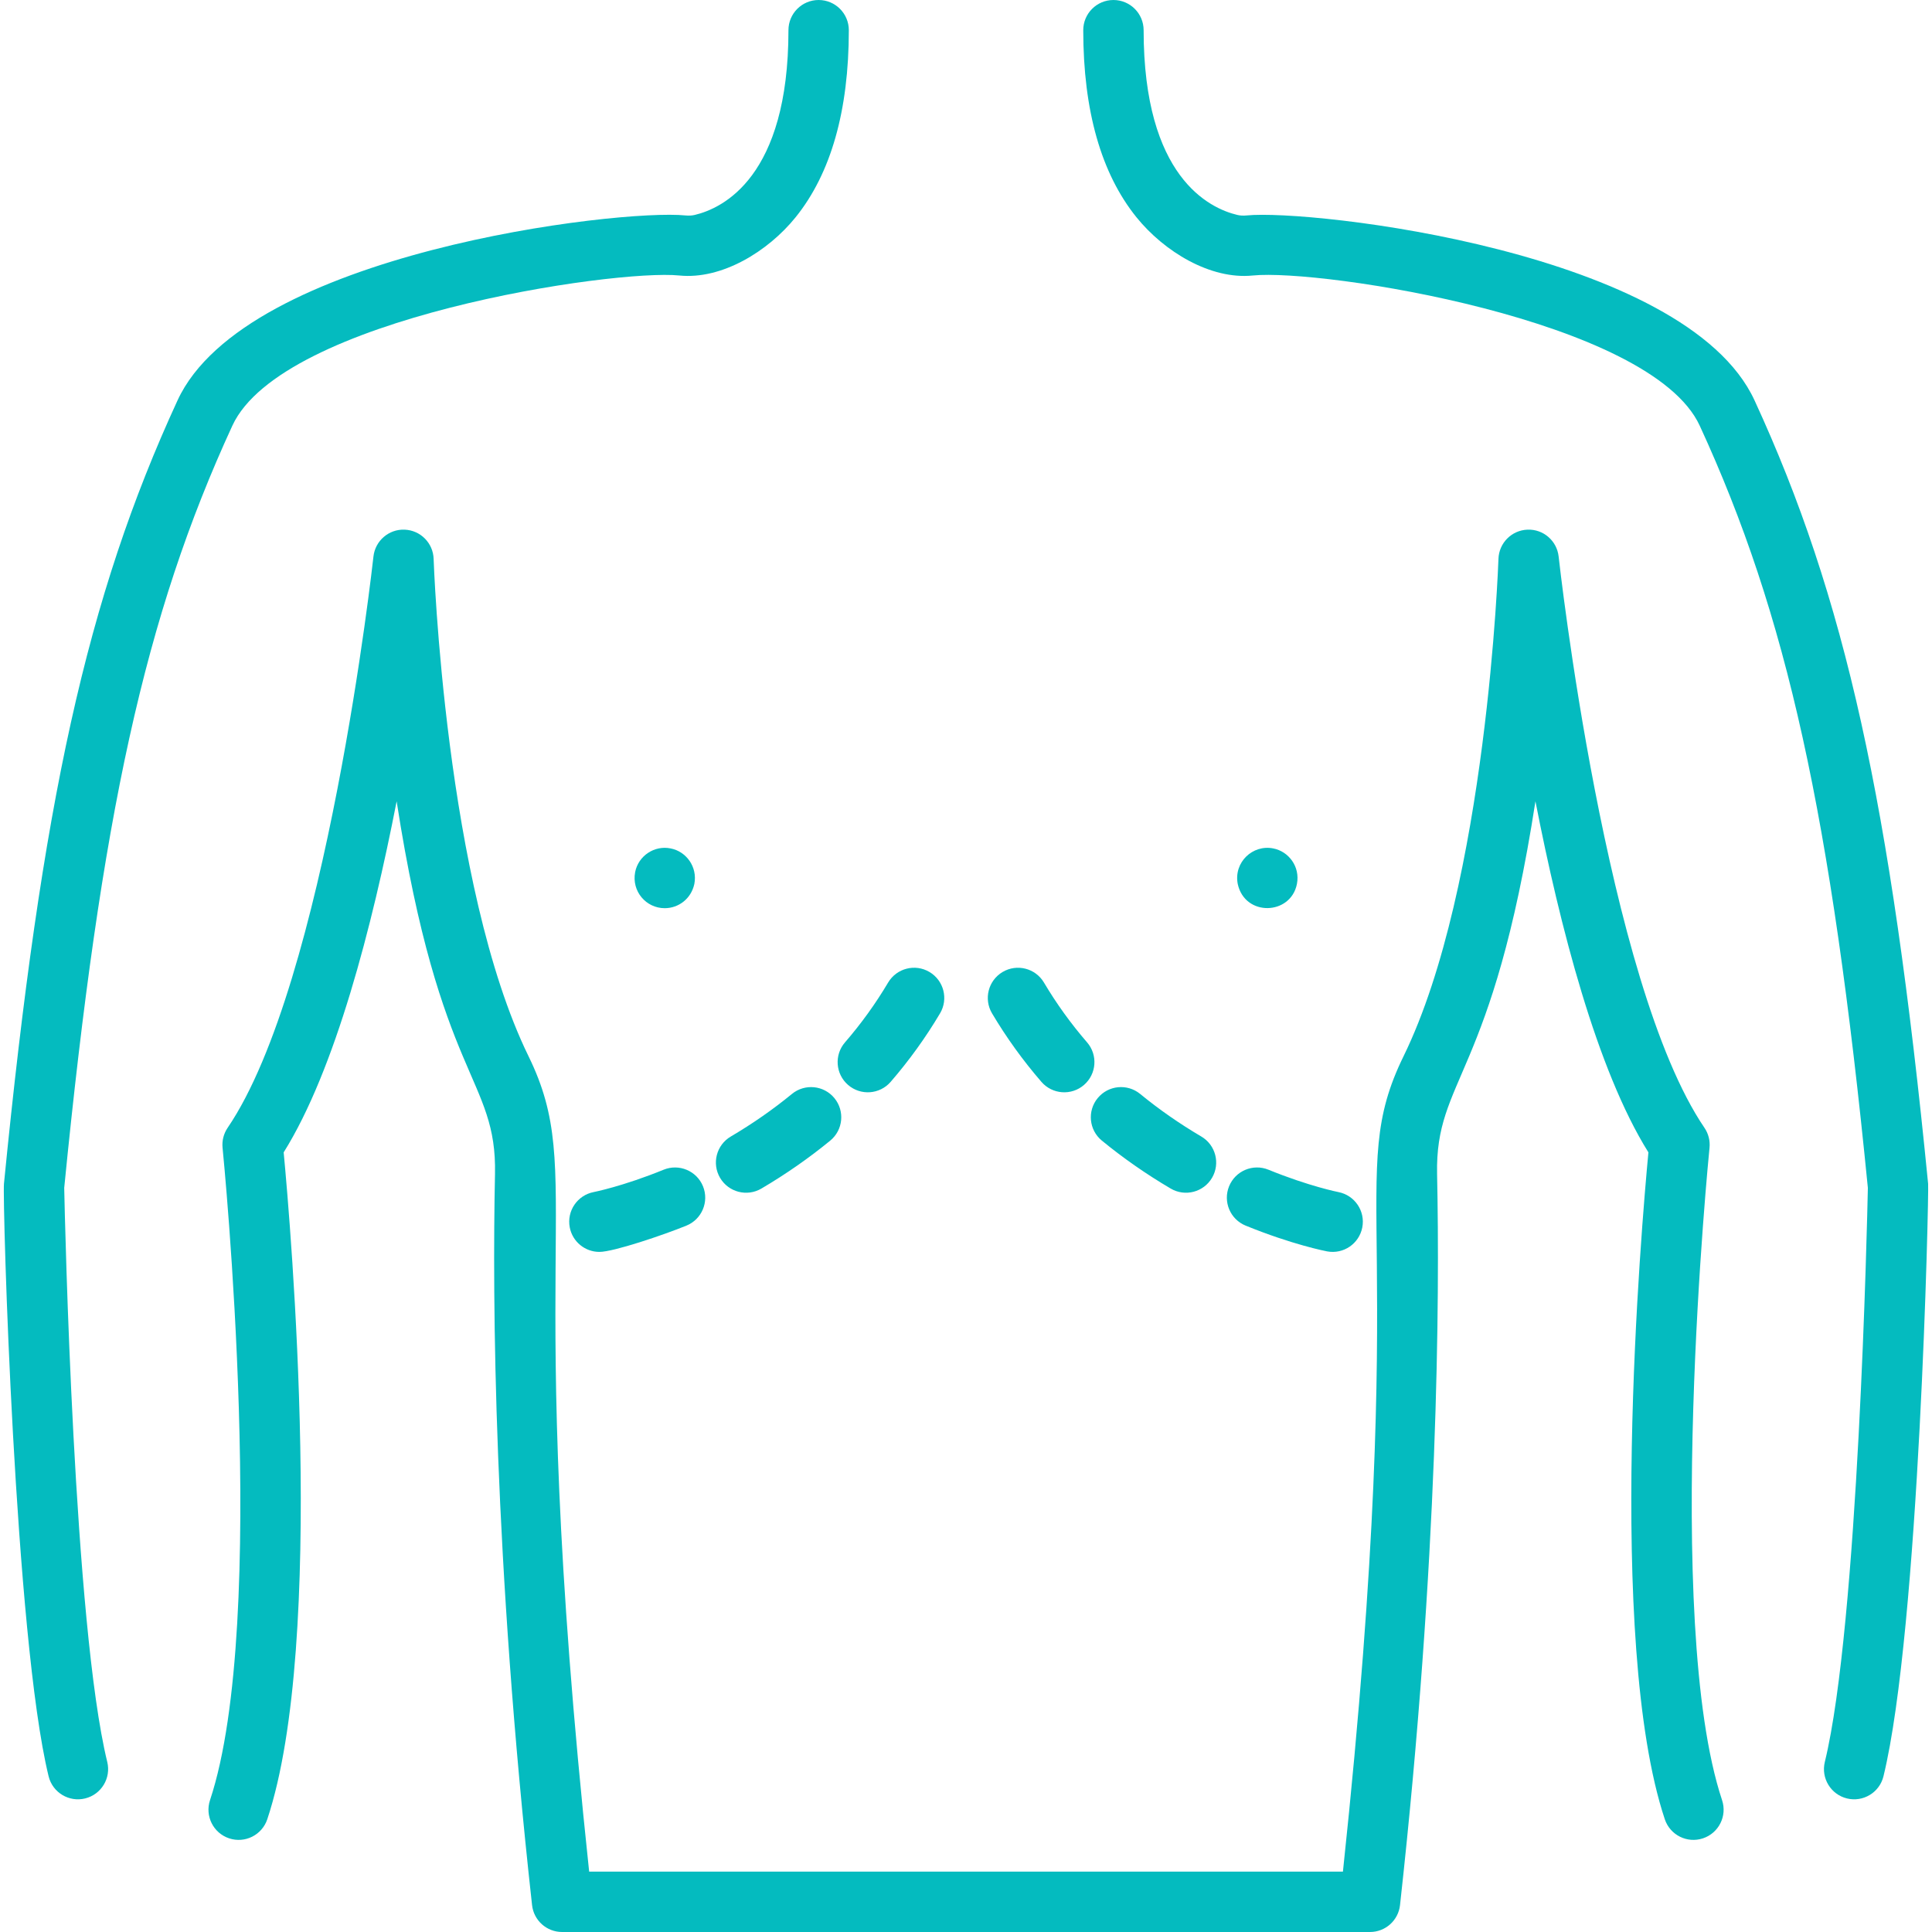 <?xml version="1.0"?>
<svg xmlns="http://www.w3.org/2000/svg" id="Layer_1" enable-background="new 0 0 512 512" height="512px" viewBox="0 0 512 512" width="512px" class=""><g><path d="m489.469 476.607c-4.292-1.049-6.921-5.378-5.873-9.67 8.858-36.263 11.242-144.115 11.407-152.133-9.765-98.91-21.437-151.803-44.556-201.989-12.975-28.167-100.338-41.631-118.44-39.805-11.236 1.149-23.518-6.362-30.84-15.44-9.352-11.595-14.094-28.272-14.094-49.57 0-4.418 3.582-8 8-8s8 3.582 8 8c0 38.858 17.363 47.185 24.829 48.96.751.179 1.588.223 2.491.132 16.785-1.697 116.329 9.397 134.586 49.028 23.988 52.072 36.023 106.395 45.993 207.587.241 2.432-2.326 118.109-11.833 157.027-1.055 4.32-5.409 6.917-9.67 5.873z" data-original="#000000" class="active-path" data-old_color="#000000" fill="#04BBBF"/><path d="m12.882 470.734c-8.967-36.708-12.262-152.696-11.833-157.027 9.97-101.192 22.005-155.515 45.993-207.587 18.042-39.164 117.159-50.806 134.585-49.028.903.09 1.742.048 2.493-.132 7.464-1.775 24.828-10.102 24.828-48.96 0-4.418 3.582-8 8-8s8 3.582 8 8c0 21.298-4.742 37.975-14.094 49.569-7.325 9.081-19.606 16.589-30.841 15.44-17.172-1.744-105.273 11.225-118.438 39.806-23.12 50.187-34.791 103.079-44.556 201.989.166 8.018 2.55 115.878 11.407 152.133 1.048 4.292-1.581 8.621-5.873 9.67-4.255 1.043-8.614-1.546-9.671-5.873z" data-original="#000000" class="active-path" data-old_color="#000000" fill="#04BBBF"/><path d="m363.067 512h-214.113c-4.078 0-7.503-3.066-7.952-7.12-10.175-91.901-10.522-160.81-9.824-193.705.544-25.662-14.61-24.834-26.064-98.826-6.459 33.122-16.283 71.224-29.939 93.041 1.849 19.547 11.342 129.589-4.339 176.723-1.395 4.192-5.925 6.464-10.116 5.065-4.192-1.395-6.46-5.924-5.065-10.116 15.805-47.505 3.455-171.633 3.328-172.881-.19-1.873.286-3.753 1.345-5.309 26.107-38.363 38.515-150.253 38.638-151.379.454-4.176 4.079-7.3 8.257-7.13 4.198.159 7.557 3.538 7.692 7.736.027.86 3.029 86.556 25.154 131.816 15.713 32.141-1.966 46.919 16.064 216.084h199.757c18.415-172.78.209-183.654 16.064-216.084 22.125-45.261 25.126-130.956 25.154-131.816.136-4.198 3.495-7.577 7.692-7.736 4.205-.168 7.804 2.955 8.257 7.13.123 1.126 12.531 113.016 38.638 151.379 1.059 1.556 1.535 3.436 1.345 5.308-.126 1.249-12.47 125.398 3.328 172.882 1.395 4.192-.873 8.722-5.065 10.116-4.193 1.399-8.722-.873-10.116-5.065-15.682-47.134-6.188-157.176-4.339-176.723-13.656-21.817-23.48-59.919-29.939-93.041-11.369 73.435-26.604 73.341-26.064 98.826.699 32.896.351 101.804-9.824 193.705-.451 4.054-3.876 7.12-7.954 7.12z" data-original="#000000" class="active-path" data-old_color="#000000" fill="#04BBBF"/><path d="m176.161 240.68c-4.964 0-8.814-4.504-7.84-9.56.837-4.293 5.079-7.161 9.4-6.28 4.111.788 7.162 4.854 6.29 9.41-.864 3.99-4.242 6.43-7.85 6.43z" data-original="#000000" class="active-path" data-old_color="#000000" fill="#04BBBF"/><path d="m328.011 234.25c-1.101-5.726 3.958-10.502 9.41-9.41 4.089.798 7.164 4.814 6.28 9.41-1.64 8.352-13.81 8.725-15.69 0z" data-original="#000000" class="active-path" data-old_color="#000000" fill="#04BBBF"/><path d="m158.838 331.768c-3.768 0-7.124-2.674-7.851-6.511-.822-4.336 2.022-8.519 6.355-9.348.076-.015 7.737-1.522 18.529-5.924 4.091-1.663 8.76.296 10.428 4.388 1.668 4.091-.296 8.76-4.387 10.429-6.054 2.468-19.284 6.966-23.074 6.966zm31.987-19.625c-2.24-3.809-.969-8.712 2.839-10.952 5.757-3.387 11.209-7.183 16.203-11.283 3.415-2.802 8.457-2.308 11.259 1.107 2.804 3.415 2.308 8.456-1.107 11.26-5.634 4.625-11.772 8.9-18.242 12.707-3.825 2.248-8.721.953-10.952-2.839zm33.922-24.624c-3.34-2.892-3.704-7.944-.812-11.284 4.273-4.936 8.118-10.268 11.426-15.848 2.254-3.802 7.162-5.058 10.961-2.801 3.8 2.253 5.055 7.16 2.801 10.961-3.793 6.396-8.198 12.507-13.092 18.16-2.887 3.335-7.94 3.708-11.284.812z" data-original="#000000" class="active-path" data-old_color="#000000" fill="#04BBBF"/><path d="m351.684 331.627c-.369-.07-9.183-1.772-21.575-6.825-4.091-1.669-6.056-6.338-4.387-10.429 1.668-4.092 6.338-6.056 10.428-4.388 10.792 4.401 18.453 5.909 18.529 5.924 4.332.838 7.175 5.026 6.346 9.36-.826 4.309-4.973 7.18-9.341 6.358zm-41.439-16.646c-6.47-3.807-12.608-8.082-18.242-12.707-3.415-2.804-3.911-7.845-1.107-11.26 2.804-3.416 7.845-3.91 11.259-1.107 4.994 4.101 10.446 7.896 16.203 11.283 3.808 2.24 5.079 7.144 2.839 10.952-2.228 3.788-7.124 5.09-10.952 2.839zm-34.255-28.274c-4.895-5.653-9.299-11.764-13.092-18.16-2.253-3.801-.999-8.708 2.801-10.961 3.801-2.253 8.708-.999 10.961 2.801 3.309 5.58 7.153 10.912 11.426 15.848 2.892 3.34 2.528 8.393-.812 11.284-3.338 2.893-8.392 2.527-11.284-.812z" data-original="#000000" class="active-path" data-old_color="#000000" fill="#04BBBF"/></g> </svg>
